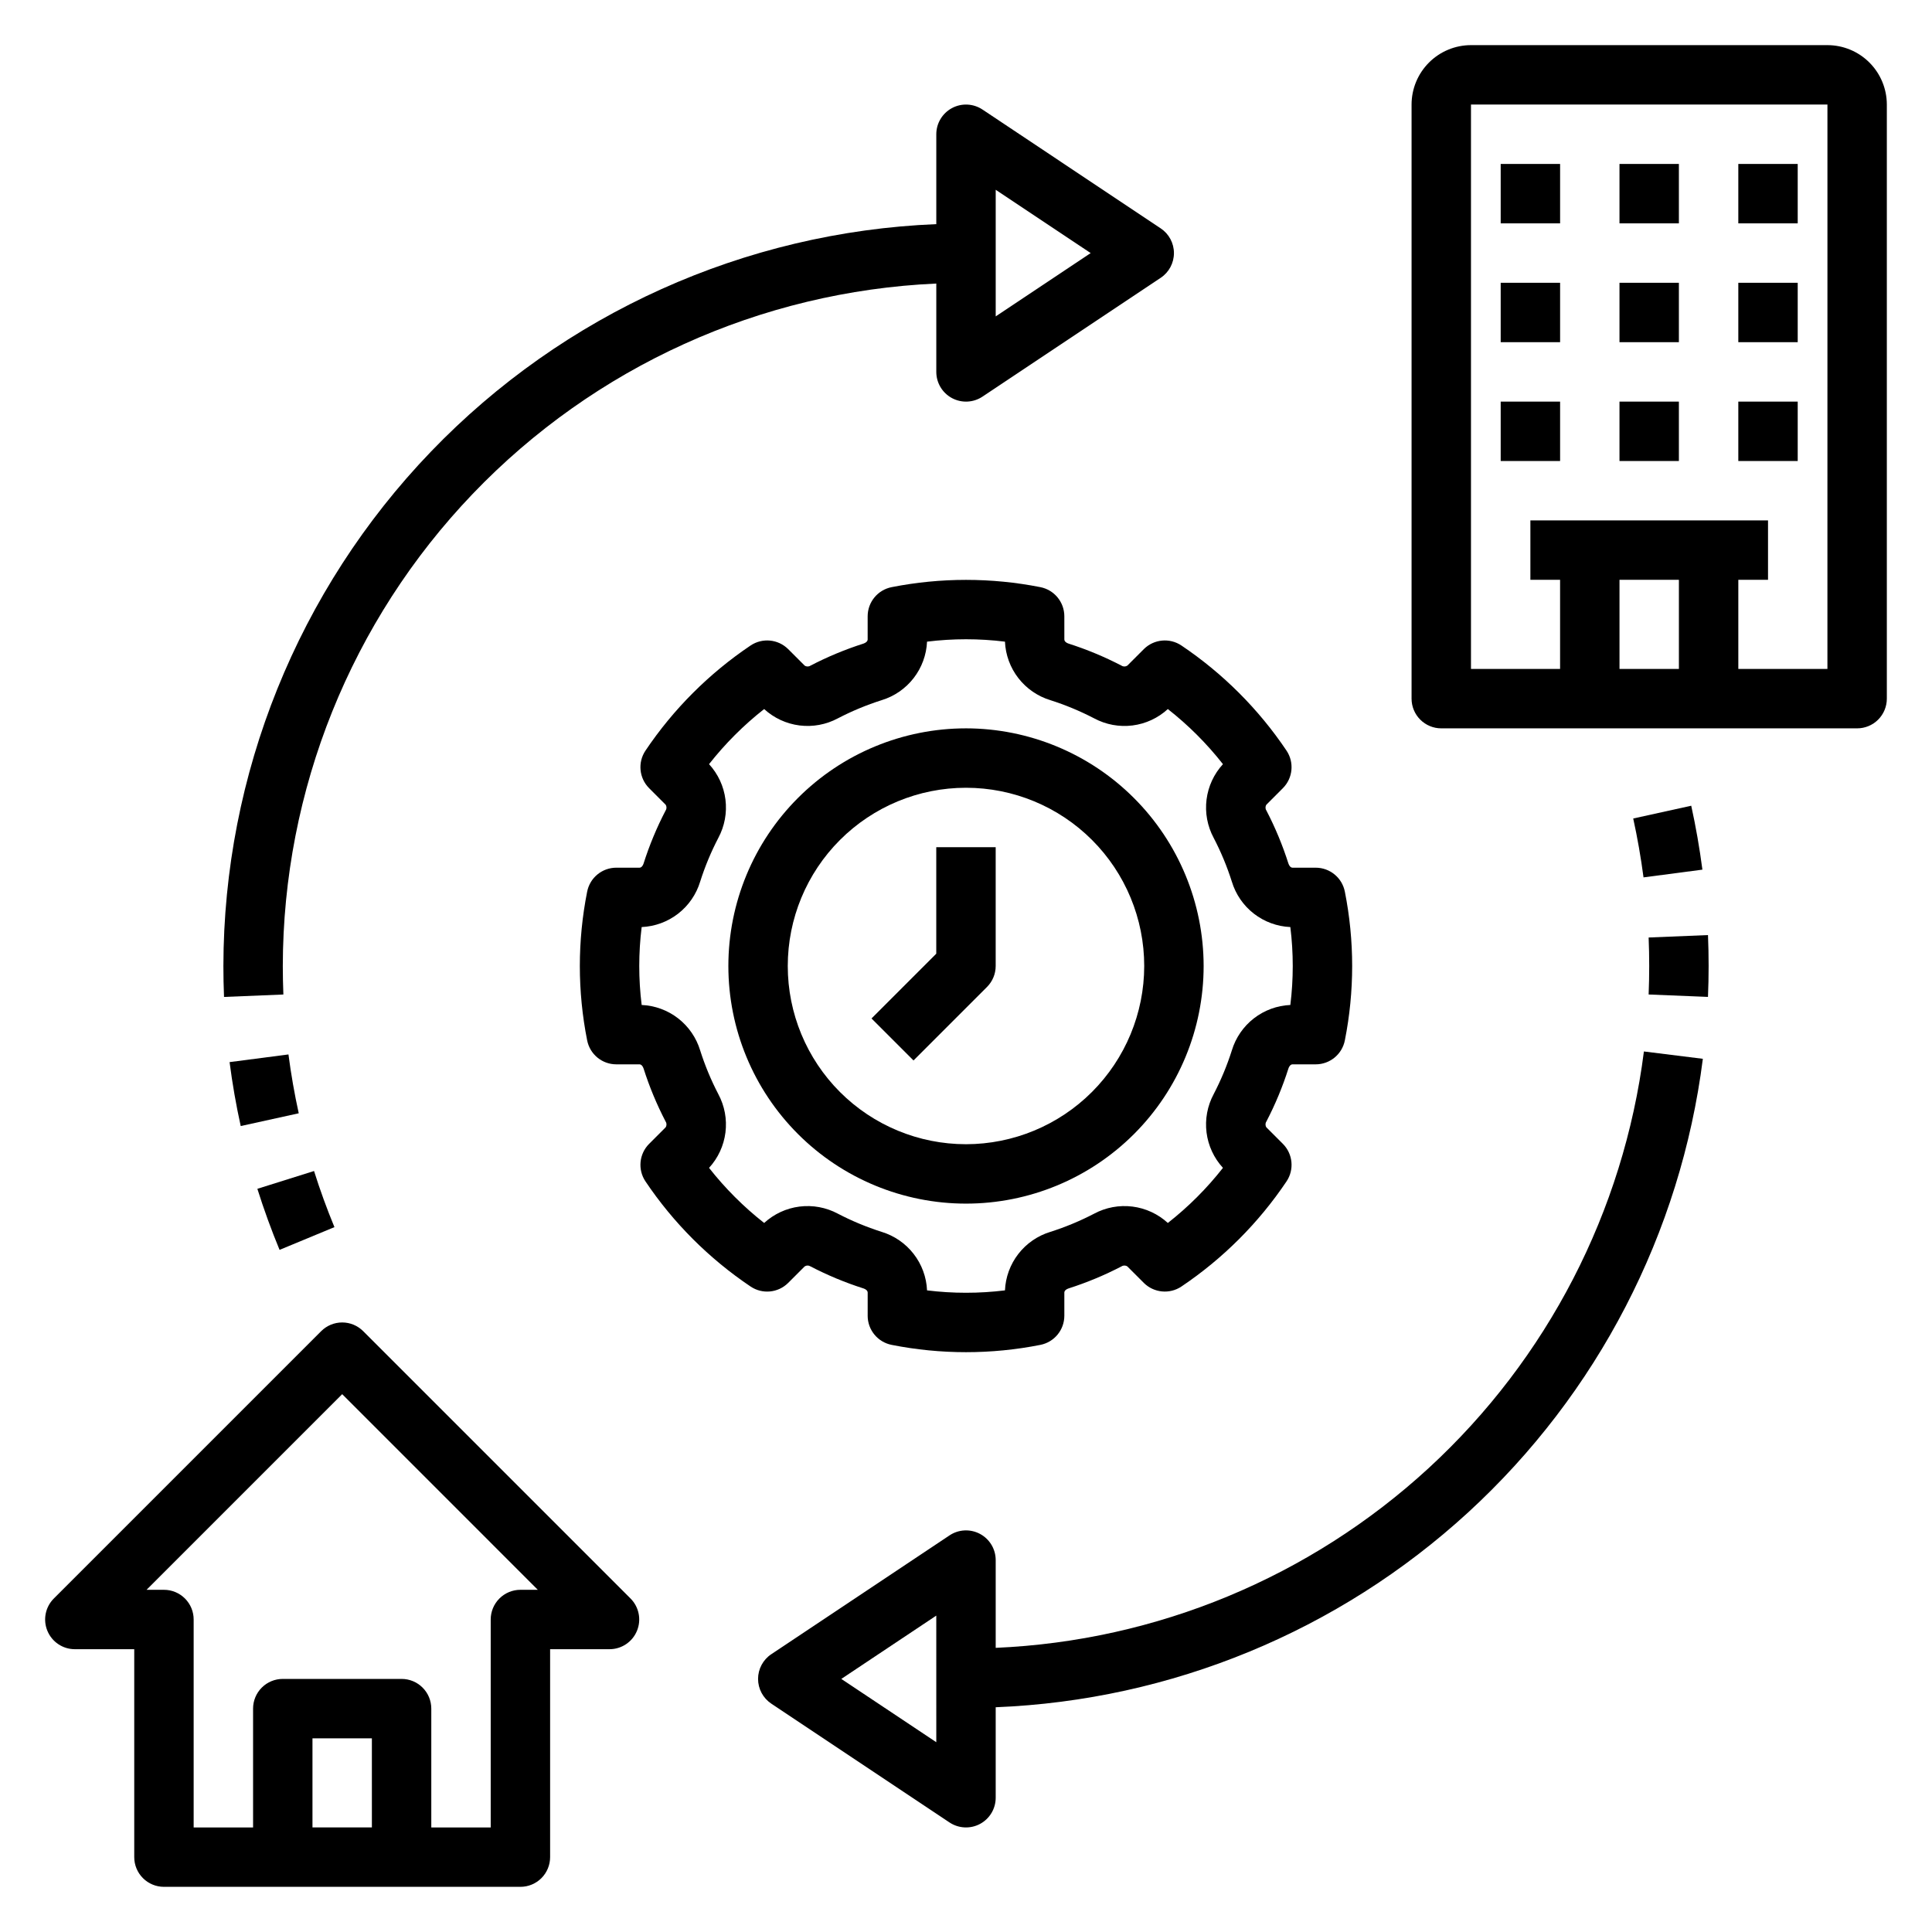 <?xml version="1.0" encoding="UTF-8"?>
<!-- Uploaded to: SVG Repo, www.svgrepo.com, Generator: SVG Repo Mixer Tools -->
<svg fill="#000000" width="800px" height="800px" version="1.1" viewBox="144 144 512 512" xmlns="http://www.w3.org/2000/svg">
 <g>
  <path d="m187.45 644.03h94.465c2.09 0 4.09-0.828 5.566-2.305 1.477-1.477 2.305-3.481 2.305-5.566v-55.105h15.746c3.184 0 6.055-1.918 7.269-4.859 1.219-2.941 0.547-6.328-1.703-8.578l-70.848-70.848h-0.004c-1.473-1.477-3.477-2.305-5.562-2.305-2.09 0-4.09 0.828-5.566 2.305l-70.848 70.848c-2.254 2.25-2.926 5.637-1.707 8.578 1.219 2.941 4.086 4.859 7.269 4.859h15.746v55.105c0 2.086 0.828 4.09 2.305 5.566 1.477 1.477 3.481 2.305 5.566 2.305zm55.105-15.742h-15.746v-23.617h15.742zm-7.871-114.82 51.844 51.848h-4.613c-2.086-0.004-4.09 0.828-5.566 2.305-1.477 1.477-2.305 3.477-2.305 5.566v55.105h-15.746v-31.488c0-2.09-0.828-4.094-2.305-5.57-1.477-1.477-3.477-2.305-5.566-2.305h-31.488c-2.086 0-4.09 0.828-5.566 2.305-1.477 1.477-2.305 3.481-2.305 5.57v31.488h-15.746v-55.105c0.004-2.09-0.828-4.09-2.305-5.566-1.477-1.477-3.477-2.309-5.566-2.305h-4.613z"/>
  <path d="m628.29 155.96h-94.465c-4.176 0.004-8.176 1.664-11.129 4.617-2.953 2.953-4.613 6.953-4.617 11.129v157.44c0 2.09 0.828 4.094 2.305 5.57 1.477 1.477 3.481 2.305 5.566 2.305h110.21c2.086 0 4.09-0.828 5.566-2.305 1.477-1.477 2.305-3.481 2.305-5.57v-157.44c-0.004-4.176-1.664-8.176-4.617-11.129-2.949-2.953-6.953-4.613-11.125-4.617zm-39.363 141.7v23.617l-15.742-0.004v-23.613zm39.359 23.617-23.613-0.004v-23.613h7.871v-15.746h-62.977v15.742h7.871v23.617h-23.613v-149.57h94.465z"/>
  <path d="m541.7 187.45h15.742v15.742h-15.742z"/>
  <path d="m573.18 187.45h15.742v15.742h-15.742z"/>
  <path d="m604.67 187.45h15.742v15.742h-15.742z"/>
  <path d="m541.7 218.94h15.742v15.742h-15.742z"/>
  <path d="m573.18 218.94h15.742v15.742h-15.742z"/>
  <path d="m604.67 218.94h15.742v15.742h-15.742z"/>
  <path d="m541.7 250.43h15.742v15.742h-15.742z"/>
  <path d="m573.18 250.43h15.742v15.742h-15.742z"/>
  <path d="m604.67 250.43h15.742v15.742h-15.742z"/>
  <path d="m400 337.02c-16.703 0-32.723 6.633-44.531 18.445-11.812 11.809-18.445 27.828-18.445 44.531 0 16.699 6.633 32.719 18.445 44.531 11.809 11.809 27.828 18.445 44.531 18.445 16.699 0 32.719-6.637 44.531-18.445 11.809-11.812 18.445-27.832 18.445-44.531-0.02-16.699-6.66-32.707-18.469-44.512-11.805-11.805-27.812-18.445-44.508-18.465zm0 110.21c-12.527 0-24.543-4.977-33.398-13.832-8.859-8.859-13.836-20.875-13.836-33.398 0-12.527 4.977-24.543 13.836-33.398 8.855-8.859 20.871-13.836 33.398-13.836 12.523 0 24.539 4.977 33.398 13.836 8.855 8.855 13.832 20.871 13.832 33.398-0.012 12.52-4.992 24.527-13.848 33.383-8.855 8.855-20.863 13.836-33.383 13.848z"/>
  <path d="m483.97 352.88c2.66-2.664 3.066-6.836 0.969-9.961-7.394-11-16.852-20.457-27.852-27.855-3.125-2.094-7.293-1.691-9.961 0.961l-4.367 4.367c-0.465 0.312-1.07 0.316-1.539 0.012-4.516-2.348-9.227-4.305-14.074-5.856-0.539-0.168-1.082-0.574-1.082-1.086l-0.004-6.137c0-3.766-2.668-7.004-6.363-7.727-13.004-2.566-26.387-2.566-39.391 0-3.699 0.723-6.367 3.961-6.367 7.727v6.133c0 0.516-0.547 0.918-1.078 1.086l0.004 0.004c-4.852 1.547-9.562 3.504-14.078 5.852-0.469 0.309-1.078 0.305-1.543-0.012l-4.367-4.363c-2.668-2.652-6.84-3.055-9.965-0.961-10.996 7.398-20.457 16.855-27.852 27.855-2.098 3.125-1.691 7.297 0.969 9.961l4.359 4.363c0.316 0.457 0.324 1.066 0.016 1.531-2.356 4.523-4.316 9.238-5.859 14.102-0.168 0.535-0.57 1.074-1.082 1.074h-6.133l-0.004-0.004c-3.762 0-7 2.664-7.723 6.359-2.586 13.004-2.586 26.391 0 39.398 0.723 3.691 3.961 6.359 7.723 6.356h6.133c0.516 0 0.914 0.539 1.082 1.074h0.004c1.543 4.856 3.5 9.566 5.852 14.086 0.316 0.469 0.312 1.082-0.008 1.547l-4.359 4.363v-0.004c-2.66 2.664-3.066 6.836-0.969 9.961 7.394 11 16.852 20.461 27.852 27.855 3.125 2.102 7.297 1.699 9.965-0.961l4.367-4.367c0.461-0.309 1.066-0.316 1.535-0.012 4.519 2.352 9.23 4.309 14.086 5.856 0.539 0.168 1.078 0.574 1.078 1.086v6.133l-0.004 0.004c0 3.766 2.668 7.004 6.367 7.727 13.004 2.578 26.387 2.578 39.391 0 3.695-0.723 6.363-3.961 6.363-7.727v-6.133c0-0.516 0.539-0.918 1.078-1.086v-0.004c4.848-1.547 9.559-3.504 14.074-5.852 0.469-0.309 1.082-0.305 1.547 0.012l4.367 4.363h-0.004c2.672 2.652 6.84 3.055 9.965 0.961 11-7.394 20.461-16.855 27.852-27.855 2.098-3.125 1.691-7.297-0.969-9.961l-4.359-4.363v0.004c-0.316-0.461-0.324-1.07-0.016-1.535 2.356-4.523 4.316-9.238 5.859-14.098 0.168-0.535 0.57-1.074 1.082-1.074h6.137c3.766 0.004 7.004-2.664 7.727-6.356 2.582-13.008 2.582-26.395 0-39.398-0.723-3.695-3.961-6.359-7.727-6.359h-6.133c-0.516 0-0.914-0.539-1.082-1.074l-0.004 0.004c-1.543-4.856-3.5-9.57-5.852-14.09-0.312-0.469-0.309-1.078 0.008-1.543zm1.984 36.801c0.852 6.856 0.852 13.789 0 20.648-3.516 0.152-6.894 1.395-9.672 3.551-2.777 2.16-4.816 5.129-5.832 8.492-1.27 4-2.883 7.879-4.82 11.598-1.668 3.109-2.324 6.66-1.883 10.156 0.441 3.5 1.961 6.773 4.348 9.371-4.266 5.434-9.168 10.336-14.605 14.602-2.598-2.383-5.871-3.902-9.371-4.344-3.496-0.441-7.047 0.215-10.156 1.879-3.719 1.934-7.598 3.547-11.59 4.816-3.367 1.023-6.336 3.062-8.492 5.84s-3.398 6.156-3.555 9.672c-6.859 0.844-13.793 0.844-20.648 0-0.156-3.516-1.398-6.894-3.559-9.672-2.156-2.777-5.121-4.816-8.488-5.84-3.996-1.273-7.879-2.883-11.602-4.82-3.106-1.66-6.656-2.316-10.152-1.875s-6.769 1.961-9.367 4.344c-5.434-4.266-10.336-9.168-14.605-14.602 2.387-2.598 3.906-5.875 4.348-9.375 0.441-3.504-0.219-7.055-1.887-10.164-1.934-3.715-3.543-7.59-4.812-11.586-1.02-3.363-3.059-6.332-5.836-8.492-2.777-2.156-6.156-3.398-9.668-3.551-0.852-6.859-0.852-13.793 0-20.648 3.512-0.156 6.891-1.398 9.668-3.555 2.777-2.16 4.816-5.125 5.836-8.492 1.27-4 2.883-7.879 4.82-11.598 1.664-3.109 2.32-6.656 1.879-10.156s-1.961-6.773-4.348-9.371c4.269-5.434 9.172-10.336 14.605-14.602 2.598 2.383 5.875 3.902 9.371 4.344 3.5 0.441 7.047-0.215 10.156-1.879 3.723-1.934 7.606-3.547 11.602-4.816 3.363-1.023 6.328-3.066 8.48-5.844 2.156-2.777 3.398-6.156 3.559-9.668 6.856-0.844 13.789-0.844 20.648 0 0.156 3.516 1.398 6.894 3.559 9.672 2.156 2.777 5.121 4.816 8.488 5.84 3.996 1.273 7.875 2.887 11.598 4.82 3.109 1.664 6.656 2.32 10.152 1.879 3.5-0.445 6.773-1.961 9.367-4.348 5.438 4.266 10.34 9.168 14.605 14.602-2.387 2.598-3.906 5.875-4.348 9.379-0.438 3.5 0.219 7.051 1.891 10.16 1.934 3.715 3.543 7.594 4.812 11.586 1.016 3.367 3.055 6.332 5.832 8.492 2.777 2.156 6.156 3.398 9.672 3.555z"/>
  <path d="m392.12 396.74-17.16 17.16 11.133 11.133 19.465-19.469c1.477-1.473 2.309-3.477 2.309-5.562v-31.488h-15.746z"/>
  <path d="m407.87 580.69v-23.25c0-2.902-1.598-5.57-4.156-6.938-2.562-1.371-5.668-1.223-8.082 0.391l-47.23 31.488h-0.004c-2.188 1.457-3.504 3.918-3.504 6.547 0 2.633 1.316 5.09 3.504 6.551l47.23 31.488h0.004c2.414 1.609 5.519 1.762 8.082 0.391 2.559-1.367 4.156-4.035 4.156-6.941v-23.98c46.512-1.859 90.863-20.145 125.17-51.605 34.309-31.461 56.359-74.062 62.234-120.24l-15.621-1.945c-5.394 42.375-25.594 81.477-57.027 110.4-31.438 28.922-72.082 45.797-114.76 47.648zm-15.742 25.016-25.172-16.777 25.168-16.777z"/>
  <path d="m596.63 408.19c0.117-2.715 0.172-5.445 0.172-8.191s-0.055-5.477-0.168-8.195l-15.73 0.645c0.102 2.504 0.152 5.019 0.152 7.551 0 2.527-0.051 5.047-0.152 7.551z"/>
  <path d="m232.63 469.2c-2.008-4.848-3.828-9.852-5.406-14.871l-15.02 4.719c1.723 5.461 3.699 10.906 5.883 16.18z"/>
  <path d="m204.84 425.47c0.738 5.711 1.73 11.414 2.953 16.945l15.375-3.383c-1.121-5.09-2.039-10.336-2.723-15.594z"/>
  <path d="m576.82 360.91c1.113 5.066 2.031 10.316 2.731 15.605l15.605-2.051c-0.754-5.734-1.746-11.434-2.961-16.938z"/>
  <path d="m451.6 204.52-47.23-31.488h-0.004c-2.414-1.609-5.519-1.762-8.078-0.391-2.562 1.371-4.16 4.039-4.16 6.941v23.816c-50.766 2.082-98.762 23.699-133.97 60.336-35.203 36.637-54.895 85.457-54.957 136.27 0 2.746 0.055 5.477 0.168 8.195l15.727-0.645c-0.098-2.504-0.148-5.023-0.152-7.551 0.059-46.637 18.09-91.457 50.344-125.14s76.25-53.641 122.84-55.719v23.418c0 2.902 1.598 5.57 4.16 6.941 2.559 1.367 5.664 1.219 8.078-0.391l47.23-31.488h0.004c2.191-1.461 3.504-3.918 3.504-6.551 0-2.633-1.312-5.09-3.504-6.551zm-43.727 23.328v-33.555l25.168 16.777z"/>
 </g>
</svg>